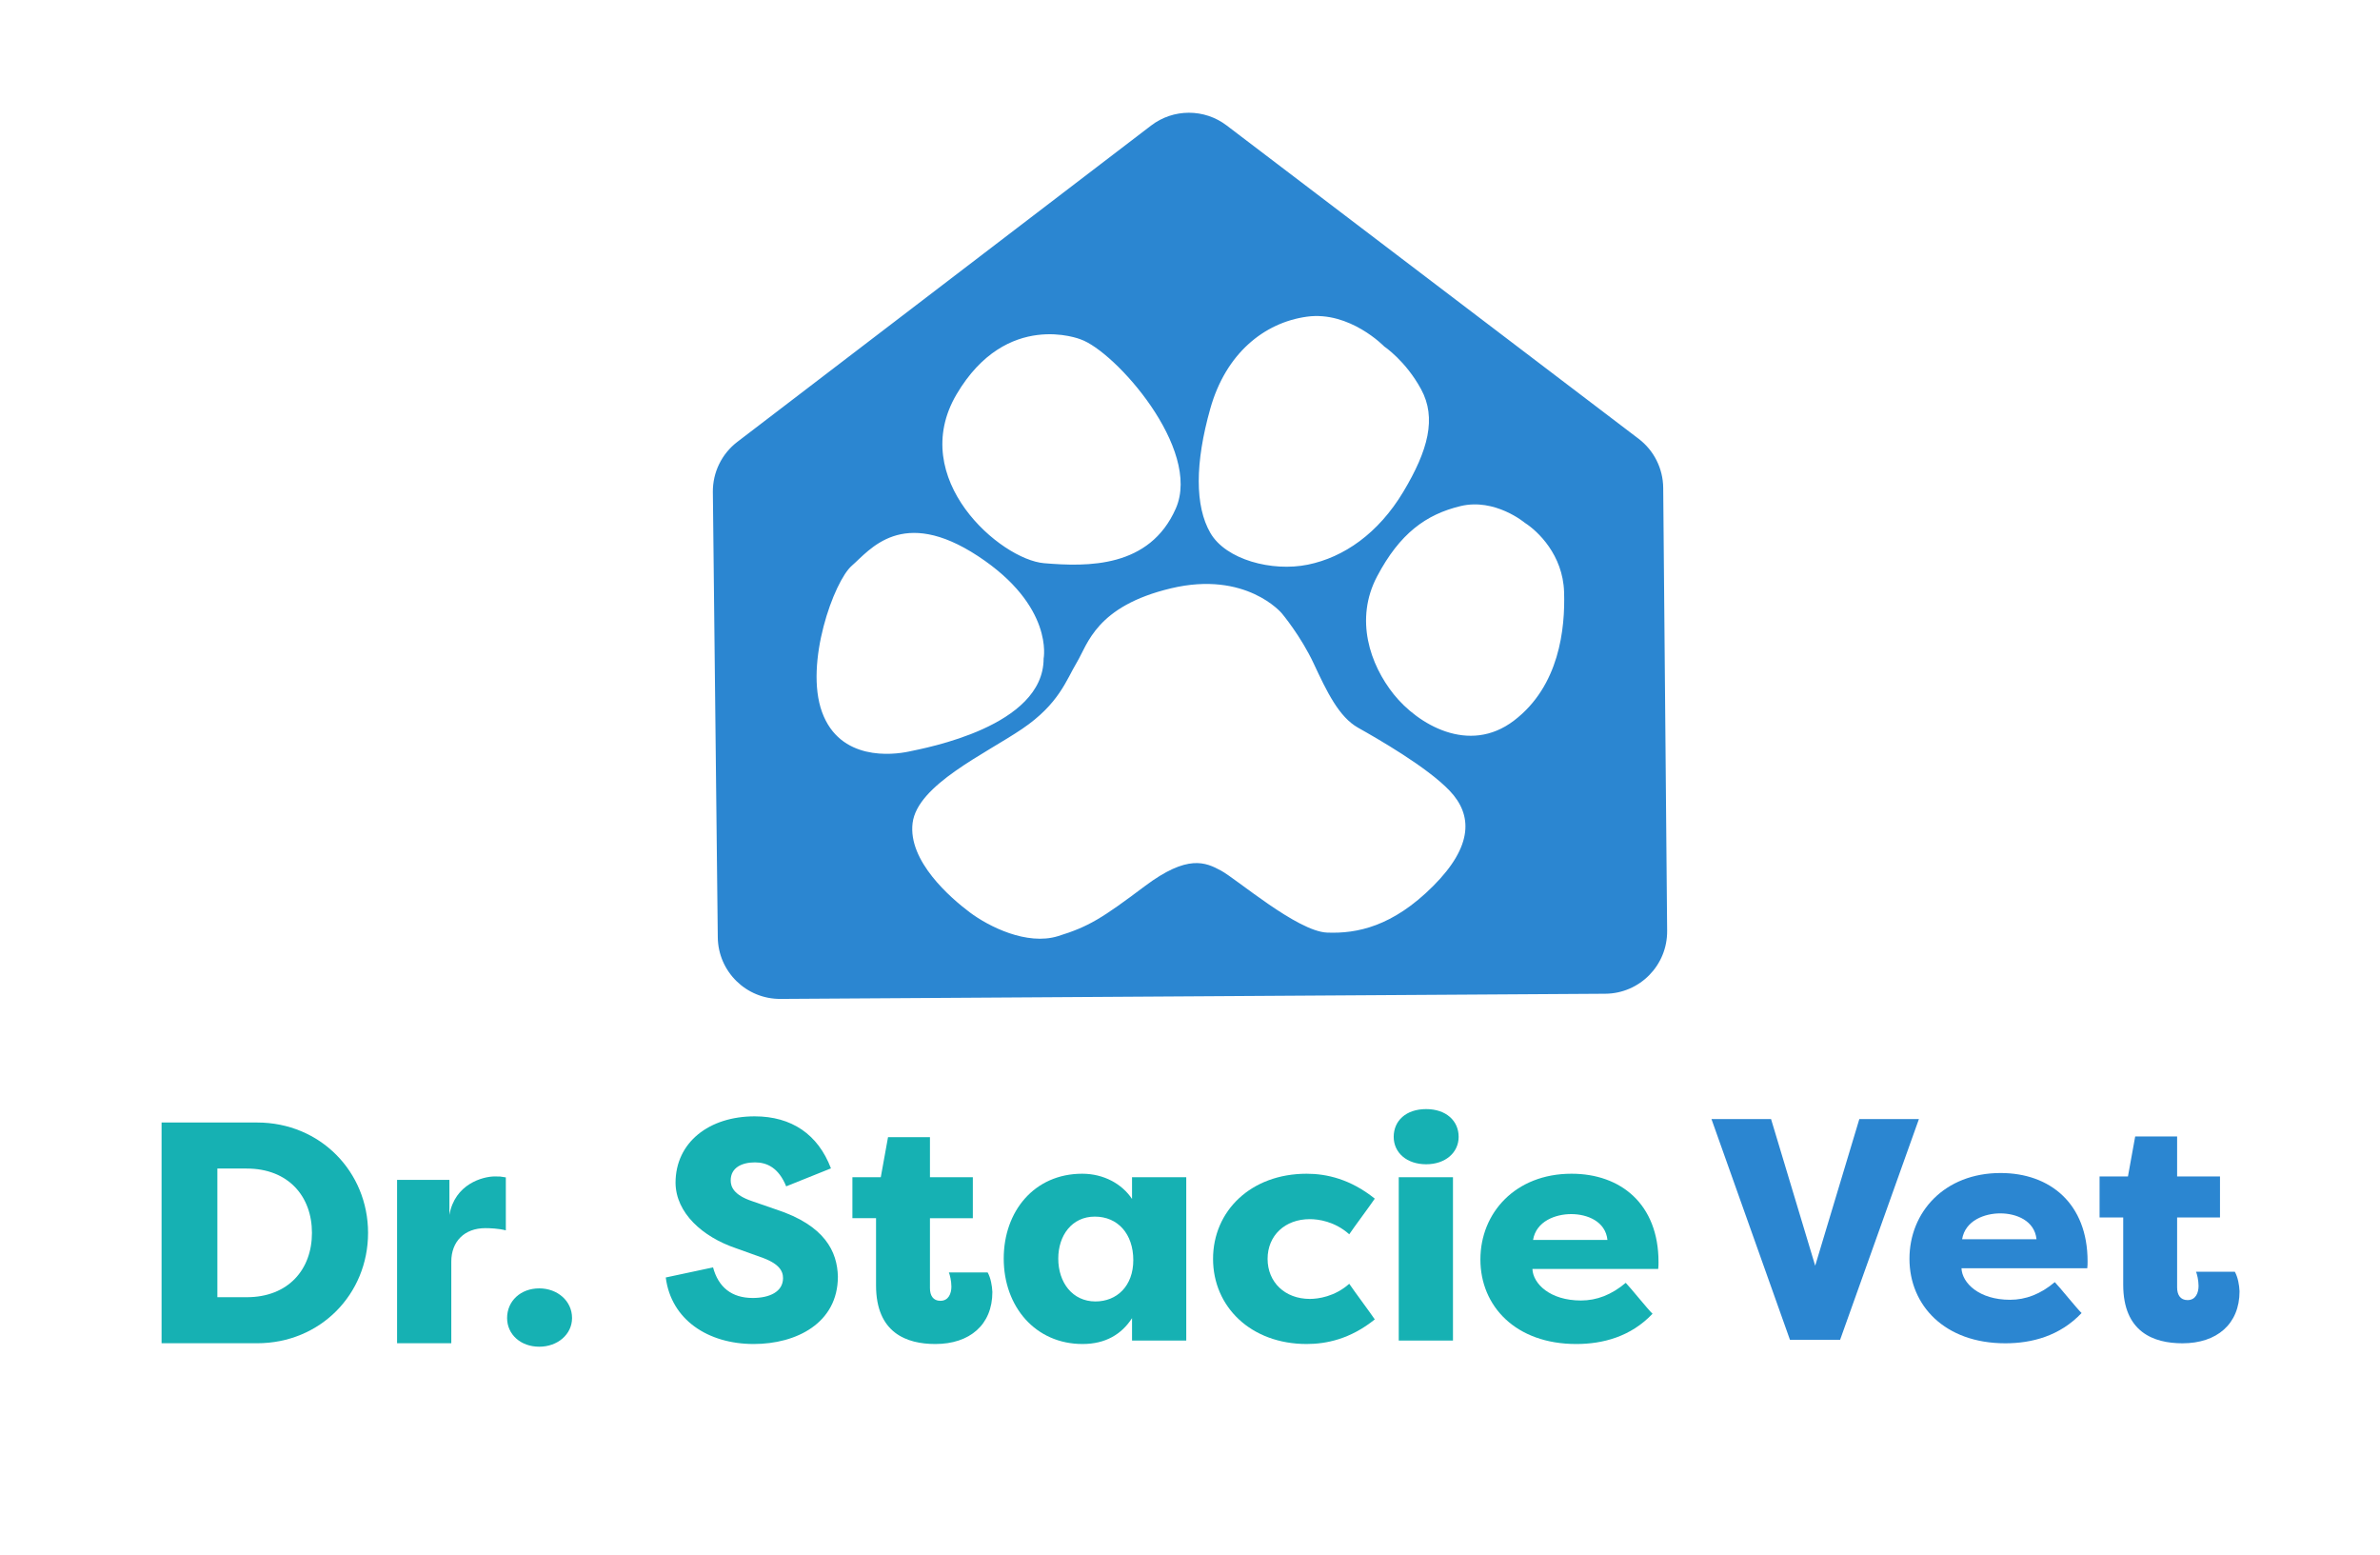 <?xml version="1.0" encoding="UTF-8"?> <svg xmlns="http://www.w3.org/2000/svg" xmlns:xlink="http://www.w3.org/1999/xlink" version="1.1" x="0px" y="0px" viewBox="0 0 1200 784" style="enable-background:new 0 0 1200 784;" xml:space="preserve"> <style type="text/css"> .st0{fill:#FFFFFF;} .st1{fill:none;stroke:#F6931F;stroke-width:19;stroke-linecap:round;stroke-linejoin:round;stroke-miterlimit:10;} .st2{fill:#16B1B3;} .st3{fill:#35BBDA;} .st4{fill:#179291;} .st5{fill:#58CAEB;} .st6{fill:#F6931F;} .st7{fill:#FFF4E9;} .st8{fill:#35BCDB;} .st9{fill:#16B2B4;} .st10{fill:#098B8B;} .st11{fill:#F7941F;} .st12{fill:#2093D8;} .st13{fill:#606060;} .st14{fill:#2B86D1;} </style> <g id="Ref"> <g> <g> <g> <path class="st2" d="M359.521,638.86c2.702,10.014,9.378,15.418,20.028,15.418c8.265,0,15.259-3.02,15.259-10.014 c0-3.656-2.066-7.471-11.445-10.65l-12.398-4.451c-16.849-5.722-30.2-17.802-30.36-32.902c0-20.505,17.008-33.539,39.897-33.539 c18.597,0,31.949,9.061,38.466,26.227l-22.571,9.06c-3.815-9.378-9.696-12.08-15.736-12.08c-6.676,0-12.239,2.702-12.239,9.06 c0,3.02,1.272,7.312,10.809,10.491l11.921,4.133c24.955,8.106,30.996,21.458,31.313,33.856c0,23.525-20.982,34.016-42.44,34.016 c-23.048,0-41.645-12.239-44.347-33.539L359.521,638.86z"></path> <path class="st2" d="M471.587,677.485c-14.465,0-29.883-5.563-29.883-29.565v-33.856h-11.921V593.4h14.306l3.656-20.187h21.141 V593.4h21.617v20.664h-21.617v35.287c0,3.656,1.589,6.358,5.245,6.358c4.133,0,5.563-3.656,5.563-7.153 c0-2.861-0.795-6.04-1.272-7.153h19.551c1.59,2.861,2.225,6.676,2.384,9.855C500.357,667.789,488.913,677.485,471.587,677.485z"></path> <path class="st2" d="M598.113,593.4v82.336h-27.34v-11.286c-5.245,8.106-13.352,13.034-24.955,13.034 c-23.684,0-39.738-18.756-39.738-43.076c0-23.843,15.418-42.758,39.579-42.758c10.809,0,20.028,5.086,25.114,12.716V593.4 H598.113z M552.335,656.027c10.809,0,19.074-7.789,19.074-20.823c0-13.192-7.789-21.935-19.392-21.935 c-11.604,0-18.438,9.537-18.438,21.141C533.579,646.49,540.732,656.027,552.335,656.027z"></path> <path class="st2" d="M658.834,591.652c10.014,0,22.094,2.702,34.333,12.557c-2.225,3.338-10.65,14.624-12.875,17.961 c-7.312-6.517-15.577-7.629-19.869-7.629c-12.557,0-21.3,8.265-21.3,20.027c0,11.763,8.742,20.187,21.3,20.187 c4.133,0,12.557-1.113,19.869-7.629c2.225,3.338,10.65,14.623,12.875,17.961c-12.239,9.855-24.32,12.398-34.333,12.398 c-28.134,0-47.208-18.756-47.208-42.917C611.626,610.408,630.7,591.652,658.834,591.652z"></path> <path class="st2" d="M719.079,559.067c10.014,0,16.372,5.881,16.372,13.988c0,7.947-6.676,13.829-16.372,13.829 c-9.855,0-16.372-5.881-16.372-13.829C702.708,564.948,708.907,559.067,719.079,559.067z M705.251,675.737V593.4h27.339v82.336 H705.251z"></path> <path class="st2" d="M746.42,634.886c0-23.525,17.644-43.235,45.937-43.235c24.955,0,43.87,15.418,43.87,44.506 c0,1.112,0,2.384-0.159,3.497h-63.421c0.318,7.471,8.901,15.895,24.479,15.895c7.948,0,15.418-2.861,22.571-8.901 c2.225,2.225,11.285,13.511,13.511,15.577c-10.968,11.603-25.114,15.259-38.466,15.259 C764.223,677.485,746.42,658.411,746.42,634.886z M772.965,625.031h37.512c-0.954-9.378-10.173-13.034-18.279-13.034 C784.409,611.997,774.554,615.494,772.965,625.031z"></path> </g> <g> <path class="st14" d="M862.93,564.109h30.042l22.253,73.912l22.253-73.912h30.042l-39.738,111.266h-25.273L862.93,564.109z"></path> <path class="st14" d="M962.755,634.524c0-23.524,17.644-43.234,45.937-43.234c24.955,0,43.87,15.418,43.87,44.506 c0,1.113,0,2.384-0.159,3.497h-63.421c0.318,7.471,8.901,15.895,24.479,15.895c7.948,0,15.418-2.861,22.571-8.901 c2.225,2.225,11.285,13.511,13.511,15.577c-10.968,11.603-25.114,15.259-38.466,15.259 C980.558,677.123,962.755,658.049,962.755,634.524z M989.3,624.669h37.512c-0.954-9.378-10.173-13.034-18.279-13.034 C1000.745,611.635,990.89,615.132,989.3,624.669z"></path> <path class="st14" d="M1100.411,677.123c-14.465,0-29.883-5.563-29.883-29.564v-33.856h-11.921v-20.664h14.306l3.656-20.187 h21.141v20.187h21.617v20.664h-21.617v35.287c0,3.655,1.589,6.357,5.245,6.357c4.133,0,5.563-3.655,5.563-7.152 c0-2.861-0.795-6.04-1.272-7.153h19.551c1.59,2.861,2.225,6.676,2.384,9.855 C1129.181,667.427,1117.737,677.123,1100.411,677.123z"></path> </g> <g> <g> <path class="st2" d="M81.467,677.098V565.833h48.162c31.949,0,55.951,24.955,55.951,55.633 c0,30.836-24.002,55.633-55.951,55.633H81.467z M109.601,653.891h14.782c20.982,0,32.903-13.987,32.903-32.426 s-11.921-32.426-32.903-32.426h-14.782V653.891z"></path> <path class="st2" d="M226.592,612.405c2.702-15.577,16.849-19.392,22.889-19.392c2.543,0,2.861,0,5.563,0.477v26.704 c-3.656-0.954-8.106-1.113-10.332-1.113c-10.65,0-17.167,6.835-17.167,16.849v41.168h-27.339v-82.337h26.386V612.405z"></path> <path class="st2" d="M271.894,649.441c9.219,0,16.531,6.358,16.531,14.941c0,8.266-7.312,14.464-16.531,14.464 c-9.378,0-16.213-6.199-16.213-14.464C255.681,655.799,262.516,649.441,271.894,649.441z"></path> </g> </g> </g> <path class="st14" d="M838.591,245.902c-0.086-9.718-4.665-18.848-12.4-24.729L618.478,63.238 c-11.26-8.562-26.854-8.542-38.093,0.047L371.762,222.736c-7.874,6.018-12.447,15.398-12.337,25.309l2.482,224.417 c0.191,17.291,14.32,31.177,31.612,31.069l415.838-2.609c17.383-0.109,31.373-14.313,31.219-31.696L838.591,245.902z M610.262,205.876c7.807-27.624,27.023-43.236,48.641-46.239c21.618-3.003,39.033,15.013,39.033,15.013 s10.809,7.206,18.615,21.618c7.807,14.412,3.603,30.625-9.007,51.643c-12.611,21.018-30.025,33.028-48.117,36.714 c-18.092,3.686-41.358-2.485-49.165-15.994C602.455,255.123,602.455,233.499,610.262,205.876z M482.354,198.67 c25.221-42.636,62.453-27.624,62.453-27.624c17.415,6.005,61.251,55.247,48.04,85.272c-13.211,30.025-44.437,29.425-66.404,27.582 C504.475,282.057,457.133,241.306,482.354,198.67z M414.497,359.005c-9.008-24.621,6.005-66.056,15.013-73.862 s25.221-30.025,63.616-4.812c38.395,25.212,33.065,51.652,33.065,51.652c0,34.229-59.45,45.038-67.857,46.84 C449.927,380.623,423.505,383.626,414.497,359.005z M722.556,446.679c-20.417,20.417-38.432,24.02-53.445,23.419 c-15.012-0.6-45.638-27.022-53.445-31.226s-16.814-8.407-38.432,7.807c-21.618,16.213-28.224,20.417-43.837,25.221 s-34.829-4.804-44.437-12.01c-9.608-7.206-31.226-25.822-28.824-45.038c2.402-19.216,36.631-34.83,55.247-47.44 c18.616-12.611,22.219-24.621,27.623-33.628c5.405-9.008,9.608-28.224,47.44-37.231c37.832-9.008,55.847,12.611,55.847,12.611 s9.608,11.41,16.157,25.462c6.549,14.053,12.667,26.782,22.276,32.187c9.608,5.404,34.829,19.816,46.239,31.827 C742.373,410.648,742.974,426.261,722.556,446.679z M763.391,363.209c-22.819,17.415-48.641,1.801-60.651-13.211 c-12.01-15.012-19.817-37.832-8.407-59.45c11.409-21.618,24.621-31.227,42.035-35.43c17.415-4.203,32.427,8.407,32.427,8.407 c6.605,4.204,19.216,16.214,19.817,34.83C789.213,316.969,786.21,345.793,763.391,363.209z"></path> </g> </g> <g id="Layer_2"> </g> </svg> 